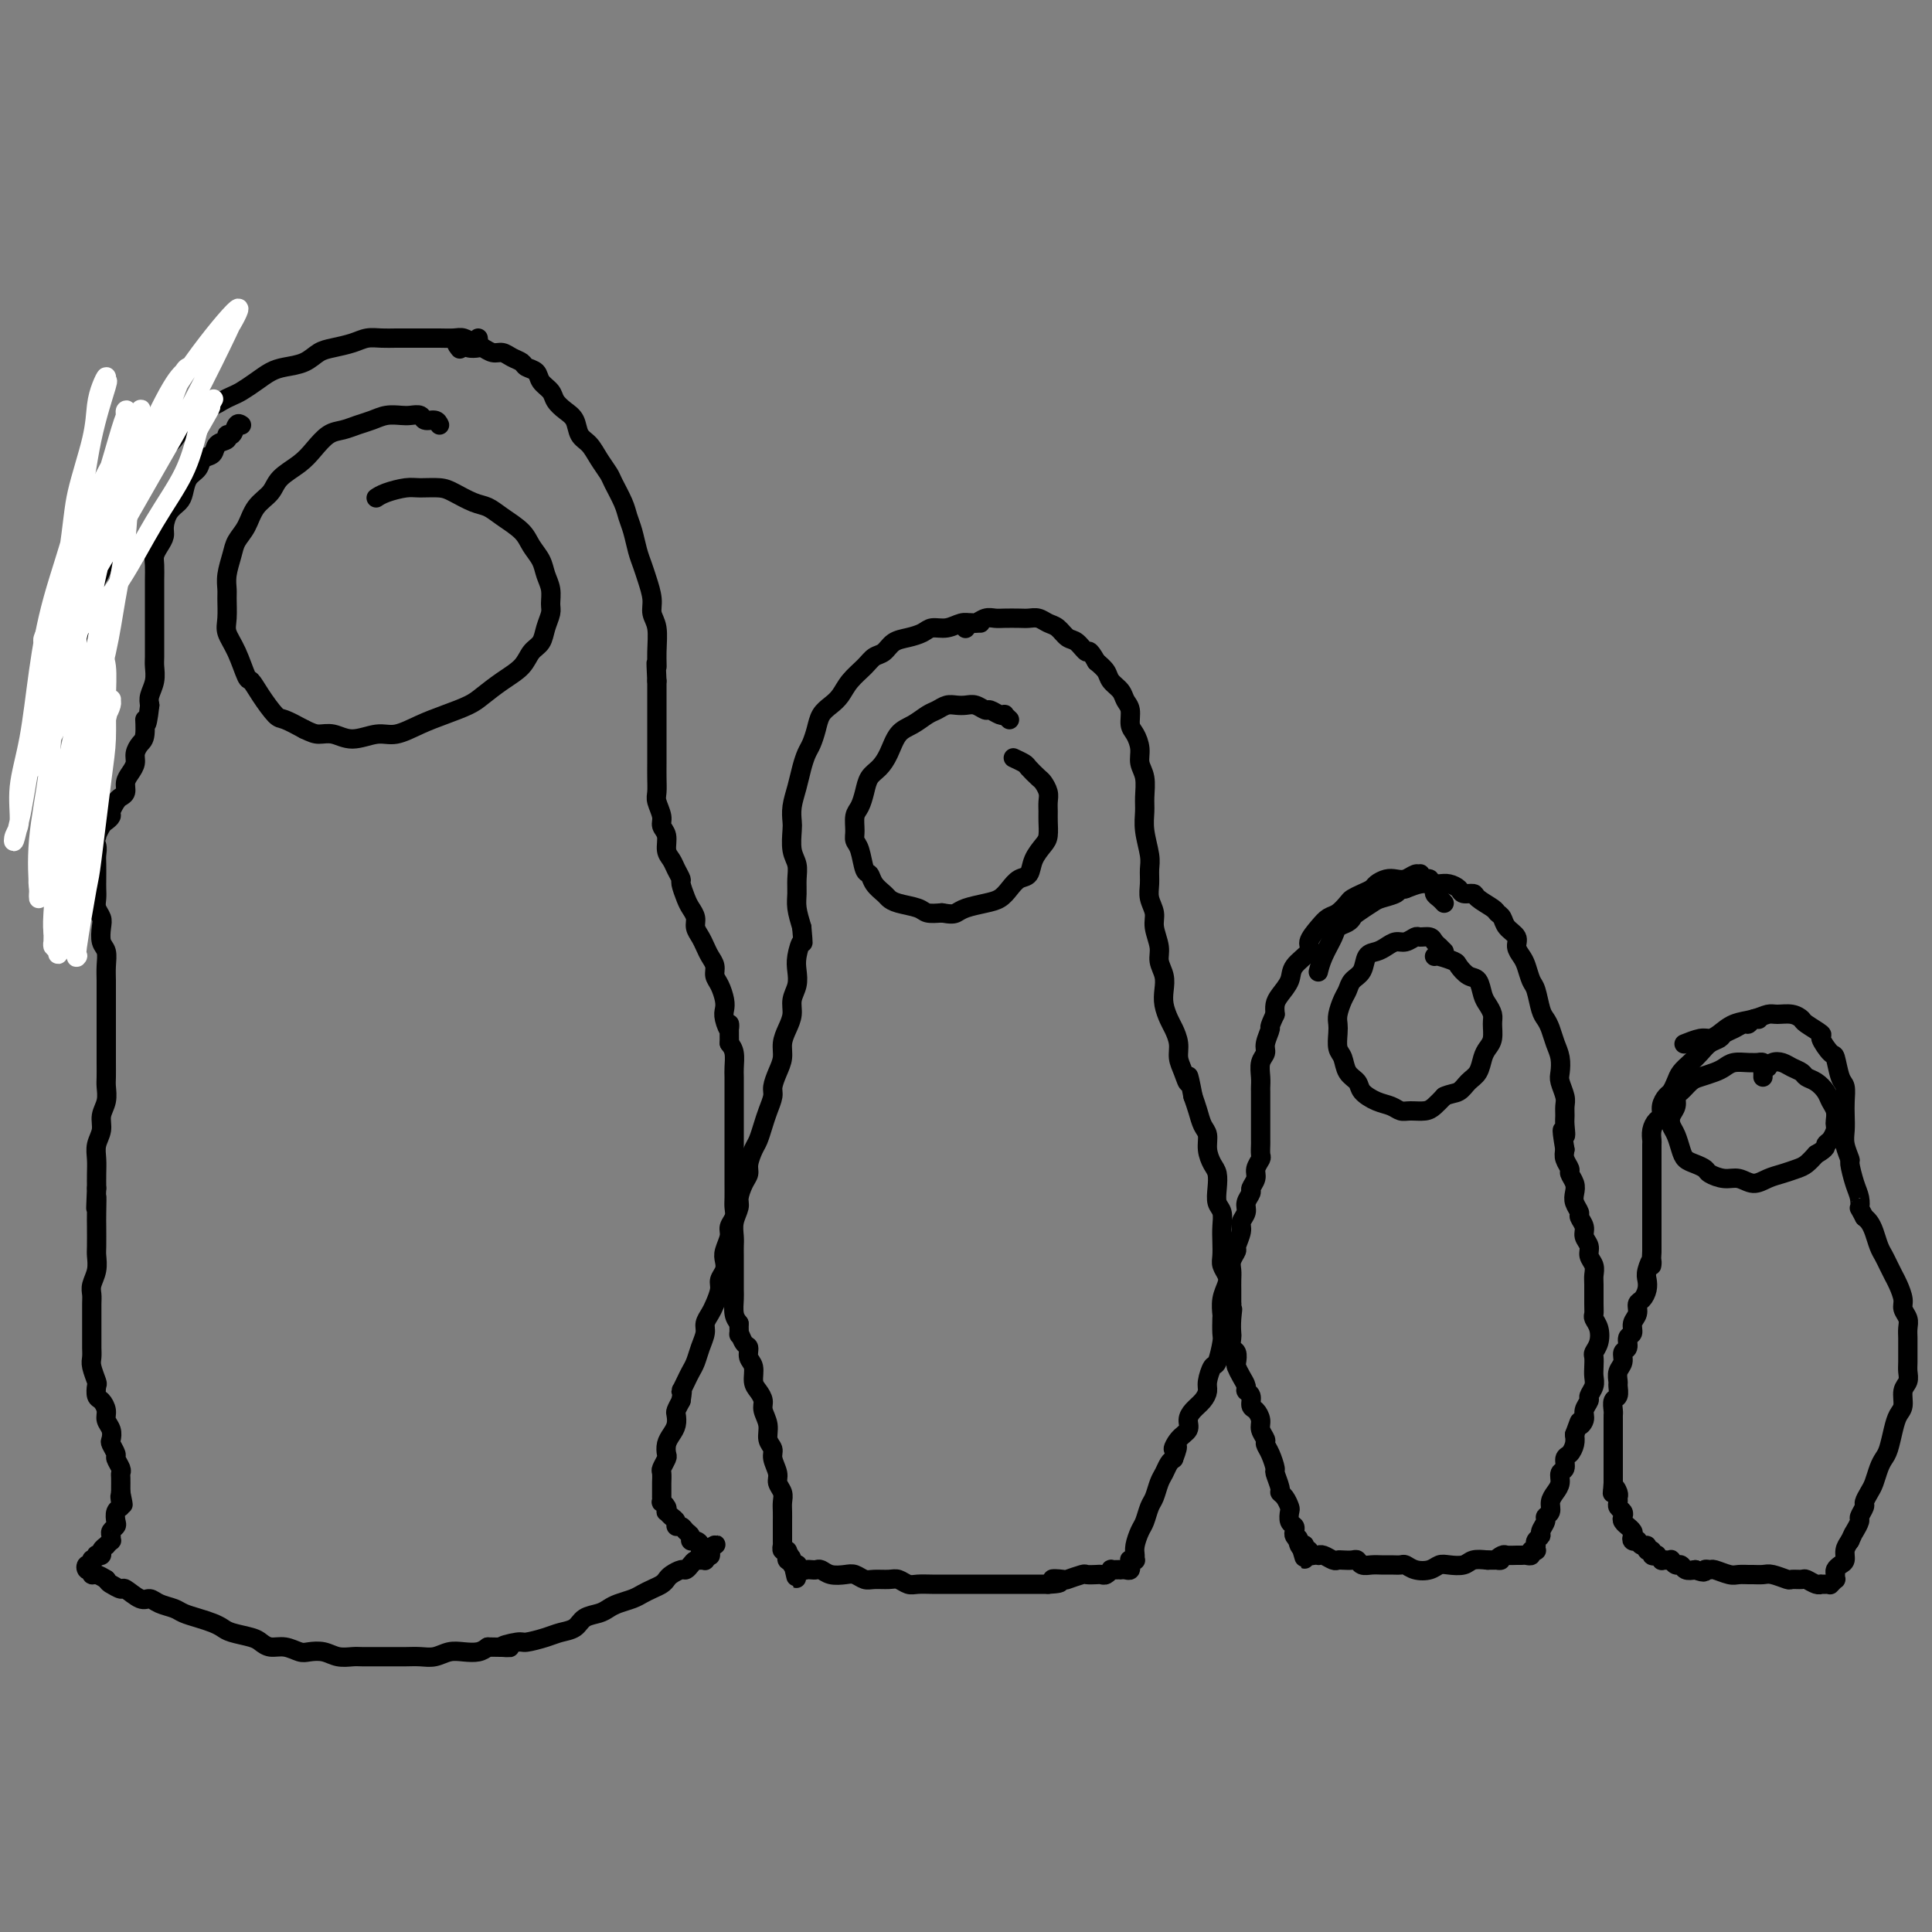 <svg viewBox='0 0 400 400' version='1.1' xmlns='http://www.w3.org/2000/svg' xmlns:xlink='http://www.w3.org/1999/xlink'><rect x="0" y="0" width="400" height="400" fill="#808080" stroke="none"/><g fill='none' stroke='#000000' stroke-width='4' stroke-linecap='round' stroke-linejoin='round'><path d='M99,70c0.064,0.392 0.127,0.785 0,1c-0.127,0.215 -0.446,0.254 -1,0c-0.554,-0.254 -1.345,-0.800 -2,-1c-0.655,-0.200 -1.176,-0.054 -2,0c-0.824,0.054 -1.953,0.015 -3,0c-1.047,-0.015 -2.013,-0.005 -3,0c-0.987,0.005 -1.996,0.004 -3,0c-1.004,-0.004 -2.005,-0.012 -3,0c-0.995,0.012 -1.985,0.044 -3,0c-1.015,-0.044 -2.056,-0.163 -3,0c-0.944,0.163 -1.793,0.607 -3,1c-1.207,0.393 -2.774,0.734 -4,1c-1.226,0.266 -2.113,0.455 -3,1c-0.887,0.545 -1.774,1.445 -3,2c-1.226,0.555 -2.789,0.765 -4,1c-1.211,0.235 -2.068,0.497 -3,1c-0.932,0.503 -1.940,1.249 -3,2c-1.060,0.751 -2.174,1.509 -3,2c-0.826,0.491 -1.366,0.715 -2,1c-0.634,0.285 -1.363,0.632 -2,1c-0.637,0.368 -1.183,0.756 -2,1c-0.817,0.244 -1.906,0.345 -3,1c-1.094,0.655 -2.194,1.863 -3,3c-0.806,1.137 -1.319,2.202 -2,3c-0.681,0.798 -1.529,1.330 -2,2c-0.471,0.670 -0.563,1.477 -1,2c-0.437,0.523 -1.218,0.761 -2,1'/><path d='M31,96c-1.742,2.285 -1.098,2.499 -1,3c0.098,0.501 -0.350,1.289 -1,2c-0.650,0.711 -1.502,1.344 -2,2c-0.498,0.656 -0.640,1.336 -1,2c-0.360,0.664 -0.937,1.314 -1,2c-0.063,0.686 0.386,1.409 0,2c-0.386,0.591 -1.609,1.049 -2,2c-0.391,0.951 0.049,2.395 0,3c-0.049,0.605 -0.588,0.371 -1,1c-0.412,0.629 -0.699,2.121 -1,3c-0.301,0.879 -0.617,1.145 -1,2c-0.383,0.855 -0.835,2.298 -1,3c-0.165,0.702 -0.044,0.662 0,1c0.044,0.338 0.012,1.052 0,2c-0.012,0.948 -0.003,2.129 0,3c0.003,0.871 0.001,1.430 0,2c-0.001,0.570 -0.000,1.150 0,2c0.000,0.850 0.000,1.970 0,3c-0.000,1.030 -0.000,1.971 0,3c0.000,1.029 0.000,2.146 0,3c-0.000,0.854 -0.000,1.446 0,2c0.000,0.554 0.000,1.070 0,2c-0.000,0.930 -0.000,2.274 0,3c0.000,0.726 0.000,0.833 0,2c-0.000,1.167 -0.000,3.393 0,4c0.000,0.607 0.000,-0.405 0,0c-0.000,0.405 -0.000,2.227 0,3c0.000,0.773 0.000,0.496 0,1c-0.000,0.504 -0.000,1.790 0,3c0.000,1.210 0.000,2.346 0,3c-0.000,0.654 -0.000,0.827 0,1'/><path d='M19,166c-0.004,7.026 -0.015,3.090 0,2c0.015,-1.090 0.057,0.665 0,2c-0.057,1.335 -0.211,2.248 0,3c0.211,0.752 0.789,1.342 1,2c0.211,0.658 0.057,1.384 0,2c-0.057,0.616 -0.016,1.124 0,2c0.016,0.876 0.008,2.122 0,3c-0.008,0.878 -0.016,1.389 0,2c0.016,0.611 0.056,1.322 0,2c-0.056,0.678 -0.207,1.321 0,2c0.207,0.679 0.774,1.392 1,2c0.226,0.608 0.113,1.110 0,2c-0.113,0.890 -0.226,2.167 0,3c0.226,0.833 0.793,1.223 1,2c0.207,0.777 0.056,1.940 0,3c-0.056,1.060 -0.015,2.017 0,3c0.015,0.983 0.004,1.992 0,3c-0.004,1.008 -0.001,2.016 0,3c0.001,0.984 0.000,1.944 0,3c-0.000,1.056 -0.000,2.207 0,3c0.000,0.793 0.001,1.226 0,2c-0.001,0.774 -0.004,1.887 0,3c0.004,1.113 0.016,2.226 0,3c-0.016,0.774 -0.061,1.207 0,2c0.061,0.793 0.226,1.944 0,3c-0.226,1.056 -0.845,2.015 -1,3c-0.155,0.985 0.155,1.996 0,3c-0.155,1.004 -0.773,2.001 -1,3c-0.227,0.999 -0.061,2.000 0,3c0.061,1.000 0.017,2.000 0,3c-0.017,1.000 -0.009,2.000 0,3'/><path d='M20,246c-0.309,7.420 -0.083,2.970 0,2c0.083,-0.970 0.023,1.538 0,3c-0.023,1.462 -0.010,1.876 0,3c0.010,1.124 0.017,2.959 0,4c-0.017,1.041 -0.057,1.289 0,2c0.057,0.711 0.211,1.885 0,3c-0.211,1.115 -0.789,2.171 -1,3c-0.211,0.829 -0.057,1.429 0,2c0.057,0.571 0.015,1.111 0,2c-0.015,0.889 -0.004,2.125 0,3c0.004,0.875 0.000,1.388 0,2c-0.000,0.612 0.004,1.324 0,2c-0.004,0.676 -0.015,1.318 0,2c0.015,0.682 0.056,1.405 0,2c-0.056,0.595 -0.208,1.062 0,2c0.208,0.938 0.778,2.348 1,3c0.222,0.652 0.097,0.545 0,1c-0.097,0.455 -0.166,1.473 0,2c0.166,0.527 0.567,0.565 1,1c0.433,0.435 0.900,1.267 1,2c0.100,0.733 -0.165,1.366 0,2c0.165,0.634 0.761,1.268 1,2c0.239,0.732 0.120,1.562 0,2c-0.120,0.438 -0.242,0.485 0,1c0.242,0.515 0.850,1.499 1,2c0.150,0.501 -0.156,0.519 0,1c0.156,0.481 0.774,1.424 1,2c0.226,0.576 0.061,0.783 0,1c-0.061,0.217 -0.016,0.443 0,1c0.016,0.557 0.005,1.445 0,2c-0.005,0.555 -0.002,0.778 0,1'/><path d='M25,309c0.932,4.511 0.264,1.790 0,1c-0.264,-0.790 -0.122,0.352 0,1c0.122,0.648 0.225,0.804 0,1c-0.225,0.196 -0.778,0.433 -1,1c-0.222,0.567 -0.112,1.462 0,2c0.112,0.538 0.227,0.717 0,1c-0.227,0.283 -0.797,0.668 -1,1c-0.203,0.332 -0.039,0.610 0,1c0.039,0.390 -0.046,0.892 0,1c0.046,0.108 0.224,-0.178 0,0c-0.224,0.178 -0.849,0.818 -1,1c-0.151,0.182 0.171,-0.096 0,0c-0.171,0.096 -0.834,0.565 -1,1c-0.166,0.435 0.166,0.835 0,1c-0.166,0.165 -0.829,0.096 -1,0c-0.171,-0.096 0.151,-0.218 0,0c-0.151,0.218 -0.776,0.775 -1,1c-0.224,0.225 -0.047,0.116 0,0c0.047,-0.116 -0.036,-0.241 0,0c0.036,0.241 0.192,0.848 0,1c-0.192,0.152 -0.732,-0.152 -1,0c-0.268,0.152 -0.266,0.758 0,1c0.266,0.242 0.795,0.120 1,0c0.205,-0.120 0.086,-0.238 0,0c-0.086,0.238 -0.139,0.833 0,1c0.139,0.167 0.468,-0.095 1,0c0.532,0.095 1.266,0.548 2,1'/><path d='M22,327c0.574,0.776 0.510,0.715 1,1c0.490,0.285 1.534,0.917 2,1c0.466,0.083 0.355,-0.381 1,0c0.645,0.381 2.045,1.608 3,2c0.955,0.392 1.466,-0.050 2,0c0.534,0.050 1.091,0.591 2,1c0.909,0.409 2.169,0.687 3,1c0.831,0.313 1.232,0.661 2,1c0.768,0.339 1.904,0.668 3,1c1.096,0.332 2.152,0.666 3,1c0.848,0.334 1.486,0.668 2,1c0.514,0.332 0.903,0.662 2,1c1.097,0.338 2.903,0.683 4,1c1.097,0.317 1.486,0.607 2,1c0.514,0.393 1.152,0.889 2,1c0.848,0.111 1.907,-0.163 3,0c1.093,0.163 2.222,0.762 3,1c0.778,0.238 1.205,0.116 2,0c0.795,-0.116 1.959,-0.227 3,0c1.041,0.227 1.958,0.793 3,1c1.042,0.207 2.207,0.056 3,0c0.793,-0.056 1.212,-0.015 2,0c0.788,0.015 1.943,0.005 3,0c1.057,-0.005 2.015,-0.005 3,0c0.985,0.005 1.996,0.015 3,0c1.004,-0.015 2.002,-0.056 3,0c0.998,0.056 1.997,0.208 3,0c1.003,-0.208 2.011,-0.777 3,-1c0.989,-0.223 1.959,-0.098 3,0c1.041,0.098 2.155,0.171 3,0c0.845,-0.171 1.423,-0.585 2,-1'/><path d='M101,341c7.477,0.064 3.669,0.224 3,0c-0.669,-0.224 1.803,-0.833 3,-1c1.197,-0.167 1.121,0.106 2,0c0.879,-0.106 2.715,-0.592 4,-1c1.285,-0.408 2.021,-0.739 3,-1c0.979,-0.261 2.201,-0.451 3,-1c0.799,-0.549 1.177,-1.456 2,-2c0.823,-0.544 2.093,-0.723 3,-1c0.907,-0.277 1.450,-0.652 2,-1c0.550,-0.348 1.107,-0.671 2,-1c0.893,-0.329 2.123,-0.666 3,-1c0.877,-0.334 1.400,-0.667 2,-1c0.600,-0.333 1.278,-0.668 2,-1c0.722,-0.332 1.489,-0.663 2,-1c0.511,-0.337 0.767,-0.682 1,-1c0.233,-0.318 0.444,-0.611 1,-1c0.556,-0.389 1.458,-0.875 2,-1c0.542,-0.125 0.724,0.110 1,0c0.276,-0.110 0.647,-0.564 1,-1c0.353,-0.436 0.687,-0.853 1,-1c0.313,-0.147 0.606,-0.025 1,0c0.394,0.025 0.890,-0.046 1,0c0.110,0.046 -0.167,0.208 0,0c0.167,-0.208 0.778,-0.787 1,-1c0.222,-0.213 0.057,-0.060 0,0c-0.057,0.060 -0.005,0.026 0,0c0.005,-0.026 -0.037,-0.046 0,0c0.037,0.046 0.153,0.156 0,0c-0.153,-0.156 -0.577,-0.578 -1,-1'/><path d='M146,321c4.226,-2.432 1.291,-0.511 0,0c-1.291,0.511 -0.937,-0.388 -1,-1c-0.063,-0.612 -0.541,-0.939 -1,-1c-0.459,-0.061 -0.897,0.142 -1,0c-0.103,-0.142 0.131,-0.630 0,-1c-0.131,-0.370 -0.626,-0.624 -1,-1c-0.374,-0.376 -0.626,-0.875 -1,-1c-0.374,-0.125 -0.871,0.125 -1,0c-0.129,-0.125 0.110,-0.625 0,-1c-0.110,-0.375 -0.569,-0.626 -1,-1c-0.431,-0.374 -0.833,-0.870 -1,-1c-0.167,-0.130 -0.097,0.105 0,0c0.097,-0.105 0.222,-0.550 0,-1c-0.222,-0.450 -0.792,-0.904 -1,-1c-0.208,-0.096 -0.056,0.168 0,0c0.056,-0.168 0.015,-0.766 0,-1c-0.015,-0.234 -0.004,-0.103 0,0c0.004,0.103 0.001,0.178 0,0c-0.001,-0.178 -0.001,-0.610 0,-1c0.001,-0.390 0.004,-0.738 0,-1c-0.004,-0.262 -0.015,-0.436 0,-1c0.015,-0.564 0.056,-1.516 0,-2c-0.056,-0.484 -0.208,-0.500 0,-1c0.208,-0.500 0.778,-1.485 1,-2c0.222,-0.515 0.098,-0.562 0,-1c-0.098,-0.438 -0.171,-1.268 0,-2c0.171,-0.732 0.584,-1.365 1,-2c0.416,-0.635 0.833,-1.273 1,-2c0.167,-0.727 0.083,-1.542 0,-2c-0.083,-0.458 -0.167,-0.559 0,-1c0.167,-0.441 0.583,-1.220 1,-2'/><path d='M141,290c0.571,-3.452 -0.002,-2.082 0,-2c0.002,0.082 0.579,-1.122 1,-2c0.421,-0.878 0.686,-1.428 1,-2c0.314,-0.572 0.676,-1.165 1,-2c0.324,-0.835 0.611,-1.913 1,-3c0.389,-1.087 0.879,-2.182 1,-3c0.121,-0.818 -0.126,-1.360 0,-2c0.126,-0.640 0.626,-1.379 1,-2c0.374,-0.621 0.622,-1.125 1,-2c0.378,-0.875 0.885,-2.120 1,-3c0.115,-0.880 -0.161,-1.394 0,-2c0.161,-0.606 0.760,-1.303 1,-2c0.240,-0.697 0.121,-1.394 0,-2c-0.121,-0.606 -0.243,-1.121 0,-2c0.243,-0.879 0.850,-2.121 1,-3c0.150,-0.879 -0.156,-1.394 0,-2c0.156,-0.606 0.774,-1.302 1,-2c0.226,-0.698 0.061,-1.398 0,-2c-0.061,-0.602 -0.016,-1.105 0,-2c0.016,-0.895 0.004,-2.183 0,-3c-0.004,-0.817 -0.001,-1.163 0,-2c0.001,-0.837 0.000,-2.166 0,-3c-0.000,-0.834 -0.000,-1.174 0,-2c0.000,-0.826 0.000,-2.136 0,-3c-0.000,-0.864 -0.000,-1.280 0,-2c0.000,-0.720 0.001,-1.744 0,-3c-0.001,-1.256 -0.003,-2.745 0,-4c0.003,-1.255 0.011,-2.274 0,-3c-0.011,-0.726 -0.041,-1.157 0,-2c0.041,-0.843 0.155,-2.098 0,-3c-0.155,-0.902 -0.577,-1.451 -1,-2'/><path d='M151,216c-0.095,-6.154 0.168,-3.540 0,-3c-0.168,0.540 -0.767,-0.996 -1,-2c-0.233,-1.004 -0.100,-1.476 0,-2c0.100,-0.524 0.167,-1.099 0,-2c-0.167,-0.901 -0.570,-2.128 -1,-3c-0.430,-0.872 -0.889,-1.388 -1,-2c-0.111,-0.612 0.124,-1.319 0,-2c-0.124,-0.681 -0.607,-1.337 -1,-2c-0.393,-0.663 -0.697,-1.333 -1,-2c-0.303,-0.667 -0.606,-1.332 -1,-2c-0.394,-0.668 -0.880,-1.338 -1,-2c-0.120,-0.662 0.126,-1.314 0,-2c-0.126,-0.686 -0.625,-1.405 -1,-2c-0.375,-0.595 -0.625,-1.066 -1,-2c-0.375,-0.934 -0.875,-2.332 -1,-3c-0.125,-0.668 0.125,-0.605 0,-1c-0.125,-0.395 -0.626,-1.247 -1,-2c-0.374,-0.753 -0.621,-1.408 -1,-2c-0.379,-0.592 -0.890,-1.121 -1,-2c-0.110,-0.879 0.181,-2.107 0,-3c-0.181,-0.893 -0.833,-1.449 -1,-2c-0.167,-0.551 0.151,-1.095 0,-2c-0.151,-0.905 -0.773,-2.170 -1,-3c-0.227,-0.830 -0.061,-1.226 0,-2c0.061,-0.774 0.016,-1.926 0,-3c-0.016,-1.074 -0.004,-2.072 0,-3c0.004,-0.928 0.001,-1.787 0,-3c-0.001,-1.213 -0.000,-2.779 0,-4c0.000,-1.221 0.000,-2.098 0,-3c-0.000,-0.902 -0.000,-1.829 0,-3c0.000,-1.171 0.000,-2.585 0,-4'/><path d='M136,141c-0.305,-5.983 -0.067,-3.439 0,-3c0.067,0.439 -0.038,-1.226 0,-3c0.038,-1.774 0.217,-3.658 0,-5c-0.217,-1.342 -0.832,-2.143 -1,-3c-0.168,-0.857 0.110,-1.769 0,-3c-0.110,-1.231 -0.607,-2.780 -1,-4c-0.393,-1.220 -0.682,-2.110 -1,-3c-0.318,-0.890 -0.667,-1.779 -1,-3c-0.333,-1.221 -0.652,-2.773 -1,-4c-0.348,-1.227 -0.726,-2.127 -1,-3c-0.274,-0.873 -0.443,-1.718 -1,-3c-0.557,-1.282 -1.501,-3.000 -2,-4c-0.499,-1.000 -0.553,-1.283 -1,-2c-0.447,-0.717 -1.288,-1.869 -2,-3c-0.712,-1.131 -1.294,-2.242 -2,-3c-0.706,-0.758 -1.536,-1.162 -2,-2c-0.464,-0.838 -0.562,-2.111 -1,-3c-0.438,-0.889 -1.215,-1.394 -2,-2c-0.785,-0.606 -1.576,-1.314 -2,-2c-0.424,-0.686 -0.480,-1.350 -1,-2c-0.520,-0.650 -1.504,-1.287 -2,-2c-0.496,-0.713 -0.503,-1.501 -1,-2c-0.497,-0.499 -1.484,-0.707 -2,-1c-0.516,-0.293 -0.562,-0.671 -1,-1c-0.438,-0.329 -1.268,-0.610 -2,-1c-0.732,-0.390 -1.366,-0.888 -2,-1c-0.634,-0.112 -1.269,0.163 -2,0c-0.731,-0.163 -1.557,-0.765 -2,-1c-0.443,-0.235 -0.504,-0.102 -1,0c-0.496,0.102 -1.427,0.172 -2,0c-0.573,-0.172 -0.786,-0.586 -1,-1'/><path d='M96,71c-2.244,-0.556 -1.356,0.556 -1,1c0.356,0.444 0.178,0.222 0,0'/><path d='M203,129c-0.442,0.002 -0.883,0.005 -1,0c-0.117,-0.005 0.092,-0.016 0,0c-0.092,0.016 -0.485,0.060 -1,0c-0.515,-0.060 -1.152,-0.223 -2,0c-0.848,0.223 -1.908,0.832 -3,1c-1.092,0.168 -2.218,-0.106 -3,0c-0.782,0.106 -1.221,0.591 -2,1c-0.779,0.409 -1.898,0.742 -3,1c-1.102,0.258 -2.186,0.442 -3,1c-0.814,0.558 -1.359,1.490 -2,2c-0.641,0.510 -1.379,0.598 -2,1c-0.621,0.402 -1.126,1.118 -2,2c-0.874,0.882 -2.118,1.930 -3,3c-0.882,1.070 -1.402,2.163 -2,3c-0.598,0.837 -1.273,1.417 -2,2c-0.727,0.583 -1.504,1.170 -2,2c-0.496,0.830 -0.710,1.905 -1,3c-0.290,1.095 -0.656,2.211 -1,3c-0.344,0.789 -0.667,1.251 -1,2c-0.333,0.749 -0.678,1.784 -1,3c-0.322,1.216 -0.623,2.612 -1,4c-0.377,1.388 -0.829,2.770 -1,4c-0.171,1.230 -0.060,2.310 0,3c0.060,0.690 0.069,0.989 0,2c-0.069,1.011 -0.215,2.734 0,4c0.215,1.266 0.793,2.074 1,3c0.207,0.926 0.045,1.970 0,3c-0.045,1.030 0.026,2.047 0,3c-0.026,0.953 -0.150,1.844 0,3c0.150,1.156 0.575,2.578 1,4'/><path d='M166,192c0.369,4.403 0.291,2.912 0,3c-0.291,0.088 -0.795,1.756 -1,3c-0.205,1.244 -0.110,2.065 0,3c0.110,0.935 0.236,1.982 0,3c-0.236,1.018 -0.833,2.005 -1,3c-0.167,0.995 0.096,1.998 0,3c-0.096,1.002 -0.552,2.001 -1,3c-0.448,0.999 -0.890,1.996 -1,3c-0.110,1.004 0.111,2.015 0,3c-0.111,0.985 -0.555,1.943 -1,3c-0.445,1.057 -0.893,2.212 -1,3c-0.107,0.788 0.126,1.207 0,2c-0.126,0.793 -0.612,1.959 -1,3c-0.388,1.041 -0.678,1.956 -1,3c-0.322,1.044 -0.678,2.218 -1,3c-0.322,0.782 -0.612,1.172 -1,2c-0.388,0.828 -0.873,2.094 -1,3c-0.127,0.906 0.106,1.453 0,2c-0.106,0.547 -0.550,1.095 -1,2c-0.450,0.905 -0.905,2.168 -1,3c-0.095,0.832 0.171,1.233 0,2c-0.171,0.767 -0.778,1.901 -1,3c-0.222,1.099 -0.060,2.162 0,3c0.060,0.838 0.016,1.450 0,2c-0.016,0.550 -0.004,1.038 0,2c0.004,0.962 0.000,2.397 0,3c-0.000,0.603 0.003,0.374 0,1c-0.003,0.626 -0.011,2.106 0,3c0.011,0.894 0.041,1.202 0,2c-0.041,0.798 -0.155,2.085 0,3c0.155,0.915 0.577,1.457 1,2'/><path d='M153,274c0.111,3.589 -0.110,2.063 0,2c0.110,-0.063 0.551,1.338 1,2c0.449,0.662 0.908,0.586 1,1c0.092,0.414 -0.181,1.318 0,2c0.181,0.682 0.818,1.140 1,2c0.182,0.860 -0.091,2.120 0,3c0.091,0.880 0.545,1.380 1,2c0.455,0.620 0.911,1.360 1,2c0.089,0.640 -0.187,1.182 0,2c0.187,0.818 0.839,1.914 1,3c0.161,1.086 -0.168,2.164 0,3c0.168,0.836 0.833,1.431 1,2c0.167,0.569 -0.166,1.111 0,2c0.166,0.889 0.829,2.125 1,3c0.171,0.875 -0.150,1.390 0,2c0.150,0.610 0.772,1.314 1,2c0.228,0.686 0.061,1.353 0,2c-0.061,0.647 -0.016,1.272 0,2c0.016,0.728 0.004,1.558 0,2c-0.004,0.442 -0.001,0.496 0,1c0.001,0.504 -0.001,1.460 0,2c0.001,0.540 0.004,0.666 0,1c-0.004,0.334 -0.015,0.878 0,1c0.015,0.122 0.057,-0.177 0,0c-0.057,0.177 -0.211,0.831 0,1c0.211,0.169 0.788,-0.147 1,0c0.212,0.147 0.060,0.758 0,1c-0.060,0.242 -0.026,0.116 0,0c0.026,-0.116 0.046,-0.224 0,0c-0.046,0.224 -0.156,0.778 0,1c0.156,0.222 0.578,0.111 1,0'/><path d='M164,323c1.718,7.519 0.512,1.818 0,0c-0.512,-1.818 -0.330,0.249 0,1c0.330,0.751 0.809,0.187 1,0c0.191,-0.187 0.092,0.002 0,0c-0.092,-0.002 -0.179,-0.197 0,0c0.179,0.197 0.625,0.784 1,1c0.375,0.216 0.680,0.062 1,0c0.320,-0.062 0.656,-0.030 1,0c0.344,0.030 0.697,0.060 1,0c0.303,-0.060 0.557,-0.208 1,0c0.443,0.208 1.076,0.774 2,1c0.924,0.226 2.138,0.113 3,0c0.862,-0.113 1.372,-0.228 2,0c0.628,0.228 1.376,0.797 2,1c0.624,0.203 1.125,0.040 2,0c0.875,-0.040 2.124,0.042 3,0c0.876,-0.042 1.379,-0.207 2,0c0.621,0.207 1.359,0.788 2,1c0.641,0.212 1.183,0.057 2,0c0.817,-0.057 1.909,-0.015 3,0c1.091,0.015 2.183,0.004 3,0c0.817,-0.004 1.360,-0.001 2,0c0.640,0.001 1.379,0.000 2,0c0.621,-0.000 1.126,-0.000 2,0c0.874,0.000 2.116,0.000 3,0c0.884,-0.000 1.409,-0.000 2,0c0.591,0.000 1.247,0.000 2,0c0.753,-0.000 1.604,-0.000 2,0c0.396,0.000 0.337,0.000 1,0c0.663,-0.000 2.046,-0.000 3,0c0.954,0.000 1.477,0.000 2,0'/><path d='M217,328c4.595,-0.222 1.583,-0.778 1,-1c-0.583,-0.222 1.262,-0.112 2,0c0.738,0.112 0.369,0.226 1,0c0.631,-0.226 2.263,-0.792 3,-1c0.737,-0.208 0.580,-0.060 1,0c0.420,0.060 1.418,0.030 2,0c0.582,-0.030 0.747,-0.061 1,0c0.253,0.061 0.594,0.212 1,0c0.406,-0.212 0.879,-0.789 1,-1c0.121,-0.211 -0.108,-0.057 0,0c0.108,0.057 0.555,0.016 1,0c0.445,-0.016 0.890,-0.008 1,0c0.110,0.008 -0.114,0.017 0,0c0.114,-0.017 0.567,-0.061 1,0c0.433,0.061 0.847,0.227 1,0c0.153,-0.227 0.045,-0.846 0,-1c-0.045,-0.154 -0.026,0.155 0,0c0.026,-0.155 0.060,-0.776 0,-1c-0.060,-0.224 -0.213,-0.051 0,0c0.213,0.051 0.792,-0.021 1,0c0.208,0.021 0.045,0.134 0,0c-0.045,-0.134 0.030,-0.515 0,-1c-0.030,-0.485 -0.163,-1.073 0,-2c0.163,-0.927 0.621,-2.191 1,-3c0.379,-0.809 0.679,-1.161 1,-2c0.321,-0.839 0.663,-2.165 1,-3c0.337,-0.835 0.668,-1.180 1,-2c0.332,-0.820 0.666,-2.117 1,-3c0.334,-0.883 0.667,-1.353 1,-2c0.333,-0.647 0.667,-1.471 1,-2c0.333,-0.529 0.667,-0.765 1,-1'/><path d='M243,302c1.519,-3.915 0.318,-2.204 0,-2c-0.318,0.204 0.247,-1.100 1,-2c0.753,-0.900 1.694,-1.396 2,-2c0.306,-0.604 -0.024,-1.315 0,-2c0.024,-0.685 0.402,-1.344 1,-2c0.598,-0.656 1.417,-1.311 2,-2c0.583,-0.689 0.931,-1.414 1,-2c0.069,-0.586 -0.139,-1.034 0,-2c0.139,-0.966 0.626,-2.452 1,-3c0.374,-0.548 0.636,-0.159 1,-1c0.364,-0.841 0.829,-2.914 1,-4c0.171,-1.086 0.049,-1.187 0,-2c-0.049,-0.813 -0.026,-2.339 0,-3c0.026,-0.661 0.056,-0.456 0,-1c-0.056,-0.544 -0.197,-1.835 0,-3c0.197,-1.165 0.732,-2.202 1,-3c0.268,-0.798 0.268,-1.357 0,-2c-0.268,-0.643 -0.803,-1.369 -1,-2c-0.197,-0.631 -0.057,-1.165 0,-2c0.057,-0.835 0.029,-1.970 0,-3c-0.029,-1.030 -0.060,-1.957 0,-3c0.060,-1.043 0.209,-2.204 0,-3c-0.209,-0.796 -0.778,-1.227 -1,-2c-0.222,-0.773 -0.097,-1.888 0,-3c0.097,-1.112 0.167,-2.223 0,-3c-0.167,-0.777 -0.569,-1.222 -1,-2c-0.431,-0.778 -0.889,-1.888 -1,-3c-0.111,-1.112 0.125,-2.226 0,-3c-0.125,-0.774 -0.611,-1.208 -1,-2c-0.389,-0.792 -0.683,-1.940 -1,-3c-0.317,-1.060 -0.659,-2.030 -1,-3'/><path d='M247,227c-1.266,-6.630 -0.931,-3.706 -1,-3c-0.069,0.706 -0.543,-0.807 -1,-2c-0.457,-1.193 -0.897,-2.066 -1,-3c-0.103,-0.934 0.130,-1.930 0,-3c-0.130,-1.070 -0.622,-2.215 -1,-3c-0.378,-0.785 -0.641,-1.211 -1,-2c-0.359,-0.789 -0.813,-1.943 -1,-3c-0.187,-1.057 -0.107,-2.019 0,-3c0.107,-0.981 0.240,-1.981 0,-3c-0.240,-1.019 -0.853,-2.058 -1,-3c-0.147,-0.942 0.171,-1.788 0,-3c-0.171,-1.212 -0.831,-2.789 -1,-4c-0.169,-1.211 0.152,-2.055 0,-3c-0.152,-0.945 -0.777,-1.992 -1,-3c-0.223,-1.008 -0.046,-1.978 0,-3c0.046,-1.022 -0.041,-2.096 0,-3c0.041,-0.904 0.208,-1.638 0,-3c-0.208,-1.362 -0.792,-3.351 -1,-5c-0.208,-1.649 -0.041,-2.958 0,-4c0.041,-1.042 -0.044,-1.816 0,-3c0.044,-1.184 0.218,-2.777 0,-4c-0.218,-1.223 -0.828,-2.075 -1,-3c-0.172,-0.925 0.094,-1.924 0,-3c-0.094,-1.076 -0.549,-2.227 -1,-3c-0.451,-0.773 -0.898,-1.166 -1,-2c-0.102,-0.834 0.142,-2.110 0,-3c-0.142,-0.890 -0.671,-1.393 -1,-2c-0.329,-0.607 -0.459,-1.317 -1,-2c-0.541,-0.683 -1.492,-1.338 -2,-2c-0.508,-0.662 -0.574,-1.332 -1,-2c-0.426,-0.668 -1.213,-1.334 -2,-2'/><path d='M227,137c-1.750,-3.125 -1.624,-1.936 -2,-2c-0.376,-0.064 -1.256,-1.380 -2,-2c-0.744,-0.620 -1.354,-0.544 -2,-1c-0.646,-0.456 -1.327,-1.443 -2,-2c-0.673,-0.557 -1.339,-0.685 -2,-1c-0.661,-0.315 -1.318,-0.816 -2,-1c-0.682,-0.184 -1.390,-0.050 -2,0c-0.610,0.050 -1.123,0.018 -2,0c-0.877,-0.018 -2.119,-0.020 -3,0c-0.881,0.020 -1.403,0.062 -2,0c-0.597,-0.062 -1.271,-0.226 -2,0c-0.729,0.226 -1.515,0.844 -2,1c-0.485,0.156 -0.669,-0.150 -1,0c-0.331,0.150 -0.809,0.757 -1,1c-0.191,0.243 -0.096,0.121 0,0'/><path d='M299,187c-0.301,-0.334 -0.601,-0.668 -1,-1c-0.399,-0.332 -0.895,-0.663 -1,-1c-0.105,-0.337 0.183,-0.679 0,-1c-0.183,-0.321 -0.837,-0.621 -1,-1c-0.163,-0.379 0.167,-0.837 0,-1c-0.167,-0.163 -0.829,-0.029 -1,0c-0.171,0.029 0.148,-0.046 0,0c-0.148,0.046 -0.764,0.212 -1,0c-0.236,-0.212 -0.094,-0.803 0,-1c0.094,-0.197 0.139,-0.001 0,0c-0.139,0.001 -0.461,-0.193 -1,0c-0.539,0.193 -1.295,0.773 -2,1c-0.705,0.227 -1.357,0.102 -2,0c-0.643,-0.102 -1.275,-0.182 -2,0c-0.725,0.182 -1.541,0.625 -2,1c-0.459,0.375 -0.560,0.682 -1,1c-0.440,0.318 -1.220,0.648 -2,1c-0.780,0.352 -1.559,0.726 -2,1c-0.441,0.274 -0.543,0.447 -1,1c-0.457,0.553 -1.268,1.484 -2,2c-0.732,0.516 -1.384,0.617 -2,1c-0.616,0.383 -1.197,1.050 -2,2c-0.803,0.950 -1.829,2.184 -2,3c-0.171,0.816 0.515,1.216 0,2c-0.515,0.784 -2.229,1.953 -3,3c-0.771,1.047 -0.598,1.971 -1,3c-0.402,1.029 -1.377,2.162 -2,3c-0.623,0.838 -0.892,1.382 -1,2c-0.108,0.618 -0.054,1.309 0,2'/><path d='M264,210c-1.554,3.309 -0.938,2.581 -1,3c-0.062,0.419 -0.801,1.986 -1,3c-0.199,1.014 0.143,1.475 0,2c-0.143,0.525 -0.770,1.113 -1,2c-0.230,0.887 -0.062,2.072 0,3c0.062,0.928 0.016,1.600 0,2c-0.016,0.400 -0.004,0.530 0,1c0.004,0.470 0.001,1.282 0,2c-0.001,0.718 -0.000,1.343 0,2c0.000,0.657 -0.000,1.346 0,2c0.000,0.654 0.001,1.274 0,2c-0.001,0.726 -0.004,1.560 0,2c0.004,0.440 0.016,0.488 0,1c-0.016,0.512 -0.061,1.489 0,2c0.061,0.511 0.228,0.556 0,1c-0.228,0.444 -0.850,1.288 -1,2c-0.150,0.712 0.171,1.293 0,2c-0.171,0.707 -0.835,1.541 -1,2c-0.165,0.459 0.167,0.544 0,1c-0.167,0.456 -0.833,1.282 -1,2c-0.167,0.718 0.167,1.329 0,2c-0.167,0.671 -0.833,1.401 -1,2c-0.167,0.599 0.165,1.067 0,2c-0.165,0.933 -0.829,2.333 -1,3c-0.171,0.667 0.150,0.602 0,1c-0.150,0.398 -0.772,1.258 -1,2c-0.228,0.742 -0.061,1.367 0,2c0.061,0.633 0.016,1.273 0,2c-0.016,0.727 -0.004,1.542 0,2c0.004,0.458 0.001,0.559 0,1c-0.001,0.441 -0.001,1.220 0,2'/><path d='M255,270c-1.393,9.721 -0.374,4.023 0,2c0.374,-2.023 0.104,-0.372 0,1c-0.104,1.372 -0.042,2.466 0,3c0.042,0.534 0.063,0.510 0,1c-0.063,0.490 -0.210,1.496 0,2c0.210,0.504 0.778,0.506 1,1c0.222,0.494 0.097,1.481 0,2c-0.097,0.519 -0.166,0.572 0,1c0.166,0.428 0.565,1.232 1,2c0.435,0.768 0.904,1.500 1,2c0.096,0.500 -0.180,0.767 0,1c0.180,0.233 0.818,0.432 1,1c0.182,0.568 -0.091,1.504 0,2c0.091,0.496 0.545,0.552 1,1c0.455,0.448 0.909,1.287 1,2c0.091,0.713 -0.182,1.298 0,2c0.182,0.702 0.818,1.520 1,2c0.182,0.480 -0.091,0.622 0,1c0.091,0.378 0.545,0.990 1,2c0.455,1.010 0.909,2.416 1,3c0.091,0.584 -0.182,0.346 0,1c0.182,0.654 0.820,2.202 1,3c0.180,0.798 -0.096,0.848 0,1c0.096,0.152 0.565,0.408 1,1c0.435,0.592 0.835,1.521 1,2c0.165,0.479 0.096,0.510 0,1c-0.096,0.490 -0.219,1.441 0,2c0.219,0.559 0.780,0.727 1,1c0.220,0.273 0.098,0.650 0,1c-0.098,0.350 -0.171,0.671 0,1c0.171,0.329 0.585,0.664 1,1'/><path d='M269,319c2.182,7.521 0.638,1.823 0,0c-0.638,-1.823 -0.368,0.230 0,1c0.368,0.770 0.835,0.258 1,0c0.165,-0.258 0.029,-0.261 0,0c-0.029,0.261 0.047,0.788 0,1c-0.047,0.212 -0.219,0.109 0,0c0.219,-0.109 0.829,-0.225 1,0c0.171,0.225 -0.096,0.791 0,1c0.096,0.209 0.554,0.060 1,0c0.446,-0.060 0.879,-0.030 1,0c0.121,0.030 -0.071,0.061 0,0c0.071,-0.061 0.404,-0.212 1,0c0.596,0.212 1.455,0.788 2,1c0.545,0.212 0.775,0.061 1,0c0.225,-0.061 0.444,-0.030 1,0c0.556,0.030 1.447,0.061 2,0c0.553,-0.061 0.767,-0.212 1,0c0.233,0.212 0.486,0.789 1,1c0.514,0.211 1.289,0.056 2,0c0.711,-0.056 1.358,-0.011 2,0c0.642,0.011 1.278,-0.010 2,0c0.722,0.010 1.531,0.052 2,0c0.469,-0.052 0.600,-0.196 1,0c0.400,0.196 1.070,0.733 2,1c0.930,0.267 2.121,0.264 3,0c0.879,-0.264 1.445,-0.789 2,-1c0.555,-0.211 1.097,-0.108 2,0c0.903,0.108 2.166,0.221 3,0c0.834,-0.221 1.238,-0.778 2,-1c0.762,-0.222 1.881,-0.111 3,0'/><path d='M308,323c4.114,-0.094 2.398,0.171 2,0c-0.398,-0.171 0.523,-0.778 1,-1c0.477,-0.222 0.510,-0.058 1,0c0.490,0.058 1.437,0.012 2,0c0.563,-0.012 0.743,0.011 1,0c0.257,-0.011 0.591,-0.056 1,0c0.409,0.056 0.894,0.212 1,0c0.106,-0.212 -0.168,-0.793 0,-1c0.168,-0.207 0.777,-0.041 1,0c0.223,0.041 0.059,-0.045 0,0c-0.059,0.045 -0.012,0.219 0,0c0.012,-0.219 -0.012,-0.831 0,-1c0.012,-0.169 0.060,0.106 0,0c-0.060,-0.106 -0.227,-0.592 0,-1c0.227,-0.408 0.849,-0.738 1,-1c0.151,-0.262 -0.171,-0.454 0,-1c0.171,-0.546 0.833,-1.445 1,-2c0.167,-0.555 -0.161,-0.767 0,-1c0.161,-0.233 0.813,-0.486 1,-1c0.187,-0.514 -0.089,-1.288 0,-2c0.089,-0.712 0.545,-1.360 1,-2c0.455,-0.640 0.909,-1.270 1,-2c0.091,-0.730 -0.182,-1.561 0,-2c0.182,-0.439 0.820,-0.488 1,-1c0.180,-0.512 -0.096,-1.488 0,-2c0.096,-0.512 0.564,-0.561 1,-1c0.436,-0.439 0.839,-1.268 1,-2c0.161,-0.732 0.081,-1.366 0,-2'/><path d='M326,297c1.553,-4.284 0.937,-2.495 1,-2c0.063,0.495 0.805,-0.304 1,-1c0.195,-0.696 -0.158,-1.289 0,-2c0.158,-0.711 0.827,-1.541 1,-2c0.173,-0.459 -0.150,-0.547 0,-1c0.150,-0.453 0.771,-1.273 1,-2c0.229,-0.727 0.065,-1.363 0,-2c-0.065,-0.637 -0.030,-1.276 0,-2c0.030,-0.724 0.057,-1.532 0,-2c-0.057,-0.468 -0.197,-0.598 0,-1c0.197,-0.402 0.732,-1.078 1,-2c0.268,-0.922 0.268,-2.089 0,-3c-0.268,-0.911 -0.804,-1.567 -1,-2c-0.196,-0.433 -0.051,-0.644 0,-1c0.051,-0.356 0.010,-0.858 0,-2c-0.010,-1.142 0.013,-2.925 0,-4c-0.013,-1.075 -0.060,-1.443 0,-2c0.060,-0.557 0.227,-1.304 0,-2c-0.227,-0.696 -0.850,-1.342 -1,-2c-0.150,-0.658 0.171,-1.327 0,-2c-0.171,-0.673 -0.834,-1.349 -1,-2c-0.166,-0.651 0.165,-1.277 0,-2c-0.165,-0.723 -0.828,-1.544 -1,-2c-0.172,-0.456 0.146,-0.546 0,-1c-0.146,-0.454 -0.756,-1.273 -1,-2c-0.244,-0.727 -0.122,-1.364 0,-2c0.122,-0.636 0.243,-1.273 0,-2c-0.243,-0.727 -0.849,-1.545 -1,-2c-0.151,-0.455 0.152,-0.545 0,-1c-0.152,-0.455 -0.758,-1.273 -1,-2c-0.242,-0.727 -0.121,-1.364 0,-2'/><path d='M324,238c-1.083,-6.307 -0.289,-3.576 0,-3c0.289,0.576 0.074,-1.004 0,-2c-0.074,-0.996 -0.006,-1.407 0,-2c0.006,-0.593 -0.050,-1.369 0,-2c0.050,-0.631 0.207,-1.116 0,-2c-0.207,-0.884 -0.776,-2.166 -1,-3c-0.224,-0.834 -0.101,-1.221 0,-2c0.101,-0.779 0.182,-1.950 0,-3c-0.182,-1.050 -0.626,-1.980 -1,-3c-0.374,-1.020 -0.678,-2.131 -1,-3c-0.322,-0.869 -0.664,-1.496 -1,-2c-0.336,-0.504 -0.667,-0.883 -1,-2c-0.333,-1.117 -0.668,-2.971 -1,-4c-0.332,-1.029 -0.662,-1.234 -1,-2c-0.338,-0.766 -0.686,-2.092 -1,-3c-0.314,-0.908 -0.595,-1.399 -1,-2c-0.405,-0.601 -0.935,-1.313 -1,-2c-0.065,-0.687 0.336,-1.349 0,-2c-0.336,-0.651 -1.407,-1.291 -2,-2c-0.593,-0.709 -0.707,-1.486 -1,-2c-0.293,-0.514 -0.765,-0.764 -1,-1c-0.235,-0.236 -0.233,-0.458 -1,-1c-0.767,-0.542 -2.302,-1.403 -3,-2c-0.698,-0.597 -0.557,-0.931 -1,-1c-0.443,-0.069 -1.470,0.125 -2,0c-0.530,-0.125 -0.564,-0.570 -1,-1c-0.436,-0.430 -1.274,-0.844 -2,-1c-0.726,-0.156 -1.339,-0.052 -2,0c-0.661,0.052 -1.370,0.052 -2,0c-0.630,-0.052 -1.180,-0.158 -2,0c-0.820,0.158 -1.910,0.579 -3,1'/><path d='M291,184c-1.684,0.329 -1.393,0.651 -2,1c-0.607,0.349 -2.112,0.723 -3,1c-0.888,0.277 -1.159,0.455 -2,1c-0.841,0.545 -2.252,1.457 -3,2c-0.748,0.543 -0.834,0.718 -1,1c-0.166,0.282 -0.412,0.671 -1,1c-0.588,0.329 -1.517,0.596 -2,1c-0.483,0.404 -0.521,0.943 -1,2c-0.479,1.057 -1.398,2.631 -2,4c-0.602,1.369 -0.886,2.534 -1,3c-0.114,0.466 -0.057,0.233 0,0'/><path d='M364,211c0.088,0.032 0.176,0.064 0,0c-0.176,-0.064 -0.614,-0.225 -1,0c-0.386,0.225 -0.718,0.834 -1,1c-0.282,0.166 -0.512,-0.111 -1,0c-0.488,0.111 -1.233,0.610 -2,1c-0.767,0.390 -1.556,0.671 -2,1c-0.444,0.329 -0.542,0.707 -1,1c-0.458,0.293 -1.274,0.501 -2,1c-0.726,0.499 -1.360,1.289 -2,2c-0.640,0.711 -1.284,1.341 -2,2c-0.716,0.659 -1.502,1.345 -2,2c-0.498,0.655 -0.707,1.279 -1,2c-0.293,0.721 -0.670,1.540 -1,2c-0.330,0.460 -0.614,0.560 -1,1c-0.386,0.440 -0.874,1.221 -1,2c-0.126,0.779 0.110,1.555 0,2c-0.110,0.445 -0.565,0.560 -1,1c-0.435,0.440 -0.849,1.206 -1,2c-0.151,0.794 -0.041,1.616 0,2c0.041,0.384 0.011,0.330 0,1c-0.011,0.670 -0.003,2.064 0,3c0.003,0.936 0.001,1.413 0,2c-0.001,0.587 -0.000,1.283 0,2c0.000,0.717 0.000,1.456 0,2c-0.000,0.544 -0.000,0.894 0,2c0.000,1.106 0.000,2.966 0,4c-0.000,1.034 -0.000,1.240 0,2c0.000,0.760 0.000,2.074 0,3c-0.000,0.926 -0.000,1.463 0,2'/><path d='M342,259c-0.250,4.999 0.127,2.495 0,2c-0.127,-0.495 -0.756,1.018 -1,2c-0.244,0.982 -0.103,1.432 0,2c0.103,0.568 0.167,1.254 0,2c-0.167,0.746 -0.565,1.552 -1,2c-0.435,0.448 -0.905,0.539 -1,1c-0.095,0.461 0.186,1.293 0,2c-0.186,0.707 -0.838,1.288 -1,2c-0.162,0.712 0.168,1.556 0,2c-0.168,0.444 -0.833,0.489 -1,1c-0.167,0.511 0.166,1.489 0,2c-0.166,0.511 -0.829,0.556 -1,1c-0.171,0.444 0.151,1.289 0,2c-0.151,0.711 -0.776,1.289 -1,2c-0.224,0.711 -0.046,1.556 0,2c0.046,0.444 -0.040,0.486 0,1c0.040,0.514 0.207,1.499 0,2c-0.207,0.501 -0.788,0.519 -1,1c-0.212,0.481 -0.057,1.424 0,2c0.057,0.576 0.015,0.784 0,1c-0.015,0.216 -0.004,0.439 0,1c0.004,0.561 0.001,1.460 0,2c-0.001,0.540 -0.000,0.722 0,1c0.000,0.278 0.000,0.651 0,1c-0.000,0.349 -0.000,0.675 0,1c0.000,0.325 0.000,0.650 0,1c-0.000,0.350 -0.000,0.726 0,1c0.000,0.274 0.000,0.444 0,1c-0.000,0.556 -0.000,1.496 0,2c0.000,0.504 0.000,0.573 0,1c-0.000,0.427 -0.000,1.214 0,2'/><path d='M334,307c-0.216,3.737 -0.255,1.579 0,1c0.255,-0.579 0.804,0.422 1,1c0.196,0.578 0.039,0.732 0,1c-0.039,0.268 0.041,0.649 0,1c-0.041,0.351 -0.203,0.672 0,1c0.203,0.328 0.771,0.661 1,1c0.229,0.339 0.118,0.682 0,1c-0.118,0.318 -0.241,0.610 0,1c0.241,0.390 0.848,0.879 1,1c0.152,0.121 -0.152,-0.125 0,0c0.152,0.125 0.758,0.621 1,1c0.242,0.379 0.120,0.642 0,1c-0.120,0.358 -0.238,0.813 0,1c0.238,0.187 0.833,0.107 1,0c0.167,-0.107 -0.095,-0.240 0,0c0.095,0.240 0.546,0.853 1,1c0.454,0.147 0.910,-0.170 1,0c0.090,0.170 -0.187,0.829 0,1c0.187,0.171 0.839,-0.147 1,0c0.161,0.147 -0.168,0.757 0,1c0.168,0.243 0.832,0.118 1,0c0.168,-0.118 -0.161,-0.227 0,0c0.161,0.227 0.813,0.792 1,1c0.187,0.208 -0.091,0.060 0,0c0.091,-0.060 0.549,-0.031 1,0c0.451,0.031 0.894,0.065 1,0c0.106,-0.065 -0.123,-0.227 0,0c0.123,0.227 0.600,0.844 1,1c0.400,0.156 0.723,-0.150 1,0c0.277,0.150 0.508,0.757 1,1c0.492,0.243 1.246,0.121 2,0'/><path d='M351,325c2.408,0.924 1.929,0.233 2,0c0.071,-0.233 0.691,-0.010 1,0c0.309,0.010 0.305,-0.194 1,0c0.695,0.194 2.087,0.784 3,1c0.913,0.216 1.345,0.057 2,0c0.655,-0.057 1.531,-0.011 2,0c0.469,0.011 0.530,-0.011 1,0c0.470,0.011 1.348,0.056 2,0c0.652,-0.056 1.077,-0.212 2,0c0.923,0.212 2.345,0.793 3,1c0.655,0.207 0.544,0.041 1,0c0.456,-0.041 1.481,0.041 2,0c0.519,-0.041 0.534,-0.207 1,0c0.466,0.207 1.382,0.788 2,1c0.618,0.212 0.936,0.057 1,0c0.064,-0.057 -0.126,-0.016 0,0c0.126,0.016 0.569,0.005 1,0c0.431,-0.005 0.851,-0.005 1,0c0.149,0.005 0.026,0.016 0,0c-0.026,-0.016 0.046,-0.060 0,0c-0.046,0.060 -0.209,0.223 0,0c0.209,-0.223 0.791,-0.834 1,-1c0.209,-0.166 0.046,0.111 0,0c-0.046,-0.111 0.025,-0.610 0,-1c-0.025,-0.390 -0.148,-0.671 0,-1c0.148,-0.329 0.565,-0.707 1,-1c0.435,-0.293 0.886,-0.502 1,-1c0.114,-0.498 -0.110,-1.285 0,-2c0.110,-0.715 0.555,-1.357 1,-2'/><path d='M383,319c0.780,-1.732 0.730,-1.562 1,-2c0.270,-0.438 0.860,-1.482 1,-2c0.140,-0.518 -0.170,-0.508 0,-1c0.170,-0.492 0.819,-1.486 1,-2c0.181,-0.514 -0.106,-0.547 0,-1c0.106,-0.453 0.606,-1.327 1,-2c0.394,-0.673 0.683,-1.145 1,-2c0.317,-0.855 0.662,-2.092 1,-3c0.338,-0.908 0.669,-1.488 1,-2c0.331,-0.512 0.662,-0.956 1,-2c0.338,-1.044 0.683,-2.688 1,-4c0.317,-1.312 0.607,-2.291 1,-3c0.393,-0.709 0.890,-1.147 1,-2c0.110,-0.853 -0.167,-2.119 0,-3c0.167,-0.881 0.777,-1.377 1,-2c0.223,-0.623 0.060,-1.374 0,-2c-0.060,-0.626 -0.015,-1.126 0,-2c0.015,-0.874 -0.000,-2.121 0,-3c0.000,-0.879 0.015,-1.389 0,-2c-0.015,-0.611 -0.060,-1.322 0,-2c0.060,-0.678 0.223,-1.322 0,-2c-0.223,-0.678 -0.833,-1.389 -1,-2c-0.167,-0.611 0.110,-1.123 0,-2c-0.110,-0.877 -0.607,-2.121 -1,-3c-0.393,-0.879 -0.683,-1.394 -1,-2c-0.317,-0.606 -0.662,-1.304 -1,-2c-0.338,-0.696 -0.668,-1.391 -1,-2c-0.332,-0.609 -0.666,-1.132 -1,-2c-0.334,-0.868 -0.667,-2.080 -1,-3c-0.333,-0.920 -0.667,-1.549 -1,-2c-0.333,-0.451 -0.667,-0.726 -1,-1'/><path d='M386,252c-1.321,-2.529 -1.123,-1.852 -1,-2c0.123,-0.148 0.173,-1.120 0,-2c-0.173,-0.880 -0.568,-1.666 -1,-3c-0.432,-1.334 -0.900,-3.214 -1,-4c-0.100,-0.786 0.169,-0.478 0,-1c-0.169,-0.522 -0.777,-1.873 -1,-3c-0.223,-1.127 -0.063,-2.029 0,-3c0.063,-0.971 0.028,-2.012 0,-3c-0.028,-0.988 -0.047,-1.922 0,-3c0.047,-1.078 0.162,-2.300 0,-3c-0.162,-0.700 -0.601,-0.879 -1,-2c-0.399,-1.121 -0.759,-3.183 -1,-4c-0.241,-0.817 -0.365,-0.390 -1,-1c-0.635,-0.610 -1.783,-2.258 -2,-3c-0.217,-0.742 0.496,-0.577 0,-1c-0.496,-0.423 -2.201,-1.435 -3,-2c-0.799,-0.565 -0.691,-0.684 -1,-1c-0.309,-0.316 -1.034,-0.829 -2,-1c-0.966,-0.171 -2.174,-0.001 -3,0c-0.826,0.001 -1.271,-0.167 -2,0c-0.729,0.167 -1.741,0.671 -3,1c-1.259,0.329 -2.765,0.484 -4,1c-1.235,0.516 -2.198,1.392 -3,2c-0.802,0.608 -1.442,0.946 -2,1c-0.558,0.054 -1.035,-0.178 -2,0c-0.965,0.178 -2.419,0.765 -3,1c-0.581,0.235 -0.291,0.117 0,0'/><path d='M50,88c-0.344,-0.234 -0.688,-0.467 -1,0c-0.312,0.467 -0.593,1.635 -1,2c-0.407,0.365 -0.939,-0.072 -1,0c-0.061,0.072 0.350,0.652 0,1c-0.350,0.348 -1.459,0.462 -2,1c-0.541,0.538 -0.512,1.499 -1,2c-0.488,0.501 -1.492,0.543 -2,1c-0.508,0.457 -0.521,1.329 -1,2c-0.479,0.671 -1.425,1.142 -2,2c-0.575,0.858 -0.780,2.103 -1,3c-0.220,0.897 -0.454,1.448 -1,2c-0.546,0.552 -1.404,1.107 -2,2c-0.596,0.893 -0.930,2.125 -1,3c-0.070,0.875 0.125,1.393 0,2c-0.125,0.607 -0.569,1.303 -1,2c-0.431,0.697 -0.847,1.394 -1,2c-0.153,0.606 -0.041,1.121 0,2c0.041,0.879 0.011,2.121 0,3c-0.011,0.879 -0.003,1.394 0,2c0.003,0.606 0.001,1.302 0,2c-0.001,0.698 -0.000,1.398 0,2c0.000,0.602 -0.000,1.105 0,2c0.000,0.895 0.001,2.182 0,3c-0.001,0.818 -0.004,1.167 0,2c0.004,0.833 0.015,2.149 0,3c-0.015,0.851 -0.056,1.239 0,2c0.056,0.761 0.207,1.897 0,3c-0.207,1.103 -0.774,2.172 -1,3c-0.226,0.828 -0.113,1.414 0,2'/><path d='M31,146c-0.702,6.247 -0.958,3.364 -1,3c-0.042,-0.364 0.130,1.789 0,3c-0.130,1.211 -0.561,1.479 -1,2c-0.439,0.521 -0.887,1.295 -1,2c-0.113,0.705 0.110,1.341 0,2c-0.110,0.659 -0.554,1.341 -1,2c-0.446,0.659 -0.894,1.294 -1,2c-0.106,0.706 0.130,1.485 0,2c-0.130,0.515 -0.626,0.768 -1,1c-0.374,0.232 -0.625,0.442 -1,1c-0.375,0.558 -0.875,1.464 -1,2c-0.125,0.536 0.125,0.704 0,1c-0.125,0.296 -0.626,0.722 -1,1c-0.374,0.278 -0.621,0.408 -1,1c-0.379,0.592 -0.890,1.646 -1,2c-0.110,0.354 0.182,0.008 0,0c-0.182,-0.008 -0.837,0.324 -1,1c-0.163,0.676 0.166,1.698 0,2c-0.166,0.302 -0.828,-0.115 -1,0c-0.172,0.115 0.146,0.762 0,1c-0.146,0.238 -0.756,0.068 -1,0c-0.244,-0.068 -0.122,-0.034 0,0'/></g>
<g fill='none' stroke='#FFFFFF' stroke-width='4' stroke-linecap='round' stroke-linejoin='round'><path d='M22,124c0.097,0.175 0.194,0.349 0,1c-0.194,0.651 -0.679,1.777 -1,3c-0.321,1.223 -0.478,2.541 -1,5c-0.522,2.459 -1.409,6.059 -2,9c-0.591,2.941 -0.887,5.224 -1,7c-0.113,1.776 -0.043,3.045 0,4c0.043,0.955 0.060,1.596 0,2c-0.060,0.404 -0.196,0.571 0,0c0.196,-0.571 0.725,-1.881 1,-3c0.275,-1.119 0.296,-2.046 1,-5c0.704,-2.954 2.091,-7.934 3,-12c0.909,-4.066 1.340,-7.218 2,-11c0.660,-3.782 1.550,-8.193 2,-12c0.450,-3.807 0.461,-7.011 1,-10c0.539,-2.989 1.605,-5.762 2,-8c0.395,-2.238 0.119,-3.942 0,-5c-0.119,-1.058 -0.082,-1.470 0,-2c0.082,-0.530 0.210,-1.178 0,-1c-0.210,0.178 -0.756,1.181 -1,2c-0.244,0.819 -0.186,1.455 -1,4c-0.814,2.545 -2.500,7.001 -4,11c-1.500,3.999 -2.812,7.541 -4,11c-1.188,3.459 -2.251,6.835 -3,10c-0.749,3.165 -1.186,6.120 -2,9c-0.814,2.880 -2.007,5.687 -3,9c-0.993,3.313 -1.785,7.132 -2,9c-0.215,1.868 0.147,1.783 0,2c-0.147,0.217 -0.805,0.735 -1,1c-0.195,0.265 0.071,0.277 0,-1c-0.071,-1.277 -0.481,-3.844 0,-8c0.481,-4.156 1.852,-9.902 3,-15c1.148,-5.098 2.074,-9.549 3,-14'/><path d='M14,116c1.212,-8.481 1.243,-10.684 2,-14c0.757,-3.316 2.241,-7.745 3,-11c0.759,-3.255 0.794,-5.335 1,-7c0.206,-1.665 0.582,-2.914 1,-4c0.418,-1.086 0.879,-2.007 1,-2c0.121,0.007 -0.099,0.943 0,1c0.099,0.057 0.518,-0.764 0,1c-0.518,1.764 -1.972,6.113 -3,11c-1.028,4.887 -1.628,10.310 -3,16c-1.372,5.690 -3.515,11.646 -5,17c-1.485,5.354 -2.310,10.106 -3,15c-0.690,4.894 -1.243,9.932 -2,14c-0.757,4.068 -1.716,7.167 -2,10c-0.284,2.833 0.107,5.399 0,7c-0.107,1.601 -0.713,2.236 -1,3c-0.287,0.764 -0.254,1.658 0,1c0.254,-0.658 0.729,-2.868 1,-4c0.271,-1.132 0.338,-1.186 1,-5c0.662,-3.814 1.918,-11.388 3,-17c1.082,-5.612 1.989,-9.262 3,-13c1.011,-3.738 2.127,-7.564 3,-11c0.873,-3.436 1.503,-6.483 2,-9c0.497,-2.517 0.862,-4.502 1,-6c0.138,-1.498 0.050,-2.507 0,-3c-0.050,-0.493 -0.062,-0.471 0,0c0.062,0.471 0.200,1.389 0,2c-0.200,0.611 -0.736,0.915 -1,3c-0.264,2.085 -0.256,5.951 -1,12c-0.744,6.049 -2.239,14.283 -3,18c-0.761,3.717 -0.789,2.919 -1,6c-0.211,3.081 -0.606,10.040 -1,17'/><path d='M10,164c-1.249,10.648 -0.871,8.269 -1,9c-0.129,0.731 -0.766,4.574 -1,7c-0.234,2.426 -0.065,3.437 0,4c0.065,0.563 0.024,0.679 0,1c-0.024,0.321 -0.033,0.849 0,1c0.033,0.151 0.107,-0.074 0,-2c-0.107,-1.926 -0.394,-5.552 0,-10c0.394,-4.448 1.469,-9.719 2,-14c0.531,-4.281 0.520,-7.571 1,-11c0.480,-3.429 1.453,-6.996 2,-10c0.547,-3.004 0.668,-5.444 1,-7c0.332,-1.556 0.873,-2.228 1,-3c0.127,-0.772 -0.161,-1.645 0,-2c0.161,-0.355 0.772,-0.190 1,0c0.228,0.190 0.072,0.407 0,2c-0.072,1.593 -0.062,4.562 0,8c0.062,3.438 0.175,7.346 0,11c-0.175,3.654 -0.638,7.055 -1,11c-0.362,3.945 -0.623,8.433 -1,12c-0.377,3.567 -0.872,6.214 -1,9c-0.128,2.786 0.109,5.711 0,8c-0.109,2.289 -0.565,3.942 -1,5c-0.435,1.058 -0.850,1.522 -1,2c-0.150,0.478 -0.037,0.969 0,1c0.037,0.031 -0.002,-0.399 0,-1c0.002,-0.601 0.046,-1.373 0,-2c-0.046,-0.627 -0.181,-1.110 0,-4c0.181,-2.890 0.677,-8.187 1,-13c0.323,-4.813 0.471,-9.142 1,-13c0.529,-3.858 1.437,-7.245 2,-10c0.563,-2.755 0.782,-4.877 1,-7'/><path d='M16,146c1.015,-8.709 1.053,-5.483 1,-5c-0.053,0.483 -0.196,-1.779 0,-3c0.196,-1.221 0.730,-1.401 1,-1c0.270,0.401 0.276,1.383 0,2c-0.276,0.617 -0.833,0.867 -1,3c-0.167,2.133 0.056,6.147 0,10c-0.056,3.853 -0.392,7.543 -1,11c-0.608,3.457 -1.488,6.679 -2,11c-0.512,4.321 -0.656,9.741 -1,13c-0.344,3.259 -0.888,4.358 -1,5c-0.112,0.642 0.206,0.825 0,1c-0.206,0.175 -0.937,0.340 -1,0c-0.063,-0.340 0.542,-1.184 1,-2c0.458,-0.816 0.768,-1.603 1,-4c0.232,-2.397 0.387,-6.404 1,-10c0.613,-3.596 1.685,-6.782 2,-10c0.315,-3.218 -0.126,-6.470 0,-9c0.126,-2.530 0.819,-4.339 1,-6c0.181,-1.661 -0.151,-3.175 0,-4c0.151,-0.825 0.784,-0.960 1,-1c0.216,-0.040 0.017,0.014 0,0c-0.017,-0.014 0.150,-0.098 0,1c-0.150,1.098 -0.617,3.377 -1,6c-0.383,2.623 -0.681,5.589 -1,9c-0.319,3.411 -0.660,7.267 -1,11c-0.340,3.733 -0.680,7.345 -1,10c-0.320,2.655 -0.622,4.355 -1,6c-0.378,1.645 -0.833,3.235 -1,4c-0.167,0.765 -0.045,0.706 0,1c0.045,0.294 0.013,0.941 0,1c-0.013,0.059 -0.006,-0.471 0,-1'/><path d='M12,195c-0.401,7.363 1.097,-2.729 2,-9c0.903,-6.271 1.213,-8.720 2,-12c0.787,-3.280 2.053,-7.390 3,-12c0.947,-4.610 1.575,-9.721 2,-12c0.425,-2.279 0.648,-1.727 1,-2c0.352,-0.273 0.835,-1.370 1,-2c0.165,-0.630 0.013,-0.794 0,-1c-0.013,-0.206 0.112,-0.455 0,0c-0.112,0.455 -0.460,1.615 -1,4c-0.540,2.385 -1.273,5.994 -2,11c-0.727,5.006 -1.449,11.408 -2,16c-0.551,4.592 -0.932,7.373 -1,9c-0.068,1.627 0.176,2.100 0,4c-0.176,1.900 -0.772,5.226 -1,7c-0.228,1.774 -0.087,1.995 0,2c0.087,0.005 0.121,-0.206 0,0c-0.121,0.206 -0.396,0.827 0,-2c0.396,-2.827 1.465,-9.103 2,-12c0.535,-2.897 0.537,-2.414 1,-6c0.463,-3.586 1.388,-11.242 2,-16c0.612,-4.758 0.911,-6.619 1,-9c0.089,-2.381 -0.030,-5.281 0,-8c0.030,-2.719 0.210,-5.257 0,-7c-0.210,-1.743 -0.811,-2.691 -1,-3c-0.189,-0.309 0.034,0.022 0,0c-0.034,-0.022 -0.324,-0.395 -1,0c-0.676,0.395 -1.739,1.559 -3,4c-1.261,2.441 -2.719,6.159 -4,9c-1.281,2.841 -2.383,4.803 -3,6c-0.617,1.197 -0.748,1.628 -1,2c-0.252,0.372 -0.626,0.686 -1,1'/><path d='M8,157c-2.148,3.644 -1.020,1.752 0,-1c1.020,-2.752 1.930,-6.366 3,-11c1.070,-4.634 2.301,-10.288 4,-18c1.699,-7.712 3.866,-17.481 5,-22c1.134,-4.519 1.235,-3.786 2,-6c0.765,-2.214 2.193,-7.374 3,-10c0.807,-2.626 0.991,-2.718 1,-3c0.009,-0.282 -0.157,-0.756 0,-1c0.157,-0.244 0.638,-0.260 0,2c-0.638,2.260 -2.395,6.794 -5,15c-2.605,8.206 -6.059,20.084 -8,28c-1.941,7.916 -2.371,11.870 -3,14c-0.629,2.130 -1.458,2.438 -2,4c-0.542,1.562 -0.798,4.380 -1,6c-0.202,1.620 -0.350,2.041 0,1c0.350,-1.041 1.196,-3.545 2,-5c0.804,-1.455 1.564,-1.861 4,-9c2.436,-7.139 6.547,-21.012 9,-29c2.453,-7.988 3.249,-10.092 4,-13c0.751,-2.908 1.459,-6.620 2,-9c0.541,-2.380 0.917,-3.428 1,-4c0.083,-0.572 -0.127,-0.668 0,-1c0.127,-0.332 0.590,-0.901 -1,2c-1.590,2.901 -5.235,9.273 -8,15c-2.765,5.727 -4.652,10.810 -6,15c-1.348,4.190 -2.159,7.488 -3,10c-0.841,2.512 -1.711,4.237 -2,5c-0.289,0.763 0.005,0.565 0,1c-0.005,0.435 -0.309,1.502 1,-1c1.309,-2.502 4.231,-8.572 7,-14c2.769,-5.428 5.384,-10.214 8,-15'/><path d='M25,103c3.846,-6.734 5.460,-9.071 7,-12c1.540,-2.929 3.007,-6.452 4,-9c0.993,-2.548 1.511,-4.123 2,-5c0.489,-0.877 0.949,-1.058 1,-1c0.051,0.058 -0.307,0.355 -1,1c-0.693,0.645 -1.719,1.637 -4,6c-2.281,4.363 -5.815,12.096 -9,18c-3.185,5.904 -6.019,9.981 -8,14c-1.981,4.019 -3.109,7.982 -4,11c-0.891,3.018 -1.547,5.090 -2,6c-0.453,0.910 -0.705,0.657 -1,1c-0.295,0.343 -0.635,1.280 1,-1c1.635,-2.280 5.244,-7.779 9,-14c3.756,-6.221 7.658,-13.164 11,-19c3.342,-5.836 6.123,-10.564 9,-16c2.877,-5.436 5.850,-11.581 7,-14c1.150,-2.419 0.479,-1.113 1,-2c0.521,-0.887 2.235,-3.967 1,-3c-1.235,0.967 -5.420,5.980 -9,11c-3.580,5.020 -6.557,10.045 -9,15c-2.443,4.955 -4.353,9.839 -6,14c-1.647,4.161 -3.031,7.600 -4,11c-0.969,3.400 -1.525,6.761 -2,9c-0.475,2.239 -0.870,3.355 -1,4c-0.130,0.645 0.006,0.819 0,1c-0.006,0.181 -0.154,0.369 1,-1c1.154,-1.369 3.608,-4.295 6,-8c2.392,-3.705 4.721,-8.190 7,-12c2.279,-3.810 4.508,-6.946 6,-10c1.492,-3.054 2.246,-6.027 3,-9'/><path d='M41,89c3.952,-6.821 2.333,-4.375 2,-4c-0.333,0.375 0.619,-1.321 1,-2c0.381,-0.679 0.190,-0.339 0,0'/></g>
<g fill='none' stroke='#000000' stroke-width='4' stroke-linecap='round' stroke-linejoin='round'><path d='M365,223c0.009,-0.340 0.018,-0.680 0,-1c-0.018,-0.320 -0.062,-0.622 0,-1c0.062,-0.378 0.231,-0.834 0,-1c-0.231,-0.166 -0.863,-0.041 -1,0c-0.137,0.041 0.221,-0.000 0,0c-0.221,0.000 -1.022,0.042 -2,0c-0.978,-0.042 -2.135,-0.167 -3,0c-0.865,0.167 -1.440,0.626 -2,1c-0.560,0.374 -1.107,0.663 -2,1c-0.893,0.337 -2.133,0.723 -3,1c-0.867,0.277 -1.360,0.444 -2,1c-0.640,0.556 -1.426,1.500 -2,2c-0.574,0.500 -0.935,0.556 -1,1c-0.065,0.444 0.168,1.277 0,2c-0.168,0.723 -0.736,1.335 -1,2c-0.264,0.665 -0.223,1.382 0,2c0.223,0.618 0.627,1.135 1,2c0.373,0.865 0.714,2.077 1,3c0.286,0.923 0.516,1.558 1,2c0.484,0.442 1.221,0.692 2,1c0.779,0.308 1.601,0.676 2,1c0.399,0.324 0.375,0.606 1,1c0.625,0.394 1.899,0.901 3,1c1.101,0.099 2.028,-0.211 3,0c0.972,0.211 1.990,0.944 3,1c1.010,0.056 2.014,-0.565 3,-1c0.986,-0.435 1.955,-0.684 3,-1c1.045,-0.316 2.166,-0.701 3,-1c0.834,-0.299 1.381,-0.514 2,-1c0.619,-0.486 1.309,-1.243 2,-2'/><path d='M376,239c2.420,-1.349 1.969,-1.723 2,-2c0.031,-0.277 0.545,-0.458 1,-1c0.455,-0.542 0.851,-1.443 1,-2c0.149,-0.557 0.052,-0.768 0,-1c-0.052,-0.232 -0.058,-0.486 0,-1c0.058,-0.514 0.180,-1.290 0,-2c-0.180,-0.710 -0.663,-1.356 -1,-2c-0.337,-0.644 -0.527,-1.286 -1,-2c-0.473,-0.714 -1.229,-1.501 -2,-2c-0.771,-0.499 -1.558,-0.709 -2,-1c-0.442,-0.291 -0.539,-0.663 -1,-1c-0.461,-0.337 -1.287,-0.640 -2,-1c-0.713,-0.360 -1.315,-0.777 -2,-1c-0.685,-0.223 -1.454,-0.252 -2,0c-0.546,0.252 -0.870,0.786 -1,1c-0.130,0.214 -0.065,0.107 0,0'/><path d='M299,197c-0.449,-0.445 -0.898,-0.889 -1,-1c-0.102,-0.111 0.142,0.113 0,0c-0.142,-0.113 -0.671,-0.562 -1,-1c-0.329,-0.438 -0.458,-0.864 -1,-1c-0.542,-0.136 -1.496,0.019 -2,0c-0.504,-0.019 -0.557,-0.212 -1,0c-0.443,0.212 -1.274,0.828 -2,1c-0.726,0.172 -1.345,-0.102 -2,0c-0.655,0.102 -1.345,0.579 -2,1c-0.655,0.421 -1.275,0.784 -2,1c-0.725,0.216 -1.556,0.283 -2,1c-0.444,0.717 -0.501,2.082 -1,3c-0.499,0.918 -1.440,1.387 -2,2c-0.560,0.613 -0.738,1.370 -1,2c-0.262,0.630 -0.607,1.131 -1,2c-0.393,0.869 -0.834,2.104 -1,3c-0.166,0.896 -0.057,1.451 0,2c0.057,0.549 0.061,1.092 0,2c-0.061,0.908 -0.187,2.182 0,3c0.187,0.818 0.686,1.178 1,2c0.314,0.822 0.444,2.104 1,3c0.556,0.896 1.539,1.407 2,2c0.461,0.593 0.402,1.269 1,2c0.598,0.731 1.855,1.517 3,2c1.145,0.483 2.180,0.663 3,1c0.820,0.337 1.427,0.831 2,1c0.573,0.169 1.112,0.014 2,0c0.888,-0.014 2.124,0.111 3,0c0.876,-0.111 1.393,-0.460 2,-1c0.607,-0.540 1.303,-1.270 2,-2'/><path d='M299,227c1.206,-0.591 2.221,-0.567 3,-1c0.779,-0.433 1.323,-1.322 2,-2c0.677,-0.678 1.488,-1.144 2,-2c0.512,-0.856 0.727,-2.102 1,-3c0.273,-0.898 0.606,-1.448 1,-2c0.394,-0.552 0.848,-1.105 1,-2c0.152,-0.895 -0.000,-2.131 0,-3c0.000,-0.869 0.152,-1.369 0,-2c-0.152,-0.631 -0.608,-1.391 -1,-2c-0.392,-0.609 -0.719,-1.066 -1,-2c-0.281,-0.934 -0.516,-2.345 -1,-3c-0.484,-0.655 -1.215,-0.554 -2,-1c-0.785,-0.446 -1.622,-1.440 -2,-2c-0.378,-0.560 -0.297,-0.686 -1,-1c-0.703,-0.314 -2.189,-0.815 -3,-1c-0.811,-0.185 -0.946,-0.053 -1,0c-0.054,0.053 -0.027,0.026 0,0'/><path d='M209,149c-0.438,-0.414 -0.876,-0.828 -1,-1c-0.124,-0.172 0.066,-0.102 0,0c-0.066,0.102 -0.388,0.238 -1,0c-0.612,-0.238 -1.515,-0.848 -2,-1c-0.485,-0.152 -0.553,0.155 -1,0c-0.447,-0.155 -1.275,-0.770 -2,-1c-0.725,-0.230 -1.348,-0.074 -2,0c-0.652,0.074 -1.332,0.065 -2,0c-0.668,-0.065 -1.323,-0.185 -2,0c-0.677,0.185 -1.375,0.675 -2,1c-0.625,0.325 -1.178,0.486 -2,1c-0.822,0.514 -1.912,1.383 -3,2c-1.088,0.617 -2.175,0.983 -3,2c-0.825,1.017 -1.387,2.685 -2,4c-0.613,1.315 -1.278,2.277 -2,3c-0.722,0.723 -1.500,1.209 -2,2c-0.500,0.791 -0.723,1.889 -1,3c-0.277,1.111 -0.607,2.235 -1,3c-0.393,0.765 -0.849,1.172 -1,2c-0.151,0.828 0.001,2.077 0,3c-0.001,0.923 -0.156,1.521 0,2c0.156,0.479 0.623,0.839 1,2c0.377,1.161 0.664,3.123 1,4c0.336,0.877 0.721,0.669 1,1c0.279,0.331 0.453,1.202 1,2c0.547,0.798 1.469,1.524 2,2c0.531,0.476 0.673,0.702 1,1c0.327,0.298 0.840,0.667 2,1c1.160,0.333 2.966,0.628 4,1c1.034,0.372 1.295,0.821 2,1c0.705,0.179 1.852,0.090 3,0'/><path d='M195,189c2.004,0.356 2.515,0.248 3,0c0.485,-0.248 0.945,-0.634 2,-1c1.055,-0.366 2.706,-0.712 4,-1c1.294,-0.288 2.229,-0.516 3,-1c0.771,-0.484 1.376,-1.222 2,-2c0.624,-0.778 1.267,-1.597 2,-2c0.733,-0.403 1.555,-0.391 2,-1c0.445,-0.609 0.512,-1.840 1,-3c0.488,-1.160 1.399,-2.250 2,-3c0.601,-0.750 0.894,-1.159 1,-2c0.106,-0.841 0.025,-2.113 0,-3c-0.025,-0.887 0.005,-1.388 0,-2c-0.005,-0.612 -0.047,-1.334 0,-2c0.047,-0.666 0.183,-1.278 0,-2c-0.183,-0.722 -0.683,-1.556 -1,-2c-0.317,-0.444 -0.450,-0.497 -1,-1c-0.550,-0.503 -1.519,-1.454 -2,-2c-0.481,-0.546 -0.476,-0.685 -1,-1c-0.524,-0.315 -1.578,-0.804 -2,-1c-0.422,-0.196 -0.211,-0.098 0,0'/><path d='M91,88c-0.213,-0.453 -0.426,-0.906 -1,-1c-0.574,-0.094 -1.508,0.170 -2,0c-0.492,-0.170 -0.544,-0.775 -1,-1c-0.456,-0.225 -1.318,-0.072 -2,0c-0.682,0.072 -1.183,0.061 -2,0c-0.817,-0.061 -1.951,-0.173 -3,0c-1.049,0.173 -2.013,0.630 -3,1c-0.987,0.370 -1.995,0.654 -3,1c-1.005,0.346 -2.006,0.753 -3,1c-0.994,0.247 -1.980,0.334 -3,1c-1.020,0.666 -2.073,1.909 -3,3c-0.927,1.091 -1.729,2.028 -3,3c-1.271,0.972 -3.013,1.979 -4,3c-0.987,1.021 -1.220,2.057 -2,3c-0.780,0.943 -2.108,1.792 -3,3c-0.892,1.208 -1.349,2.775 -2,4c-0.651,1.225 -1.495,2.108 -2,3c-0.505,0.892 -0.671,1.793 -1,3c-0.329,1.207 -0.822,2.721 -1,4c-0.178,1.279 -0.042,2.325 0,3c0.042,0.675 -0.010,0.980 0,2c0.010,1.020 0.082,2.755 0,4c-0.082,1.245 -0.318,2.001 0,3c0.318,0.999 1.192,2.240 2,4c0.808,1.760 1.552,4.039 2,5c0.448,0.961 0.601,0.603 1,1c0.399,0.397 1.045,1.550 2,3c0.955,1.450 2.219,3.198 3,4c0.781,0.802 1.080,0.658 2,1c0.920,0.342 2.460,1.171 4,2'/><path d='M63,151c1.472,0.712 2.153,0.991 3,1c0.847,0.009 1.860,-0.252 3,0c1.140,0.252 2.407,1.018 4,1c1.593,-0.018 3.511,-0.820 5,-1c1.489,-0.180 2.547,0.262 4,0c1.453,-0.262 3.301,-1.228 5,-2c1.699,-0.772 3.250,-1.350 5,-2c1.750,-0.650 3.700,-1.371 5,-2c1.300,-0.629 1.949,-1.165 3,-2c1.051,-0.835 2.505,-1.970 4,-3c1.495,-1.030 3.031,-1.957 4,-3c0.969,-1.043 1.370,-2.204 2,-3c0.630,-0.796 1.490,-1.227 2,-2c0.510,-0.773 0.669,-1.887 1,-3c0.331,-1.113 0.833,-2.227 1,-3c0.167,-0.773 -0.000,-1.207 0,-2c0.000,-0.793 0.168,-1.944 0,-3c-0.168,-1.056 -0.670,-2.015 -1,-3c-0.330,-0.985 -0.486,-1.994 -1,-3c-0.514,-1.006 -1.385,-2.009 -2,-3c-0.615,-0.991 -0.973,-1.971 -2,-3c-1.027,-1.029 -2.724,-2.108 -4,-3c-1.276,-0.892 -2.131,-1.598 -3,-2c-0.869,-0.402 -1.754,-0.501 -3,-1c-1.246,-0.499 -2.855,-1.399 -4,-2c-1.145,-0.601 -1.827,-0.903 -3,-1c-1.173,-0.097 -2.836,0.013 -4,0c-1.164,-0.013 -1.827,-0.148 -3,0c-1.173,0.148 -2.854,0.578 -4,1c-1.146,0.422 -1.756,0.835 -2,1c-0.244,0.165 -0.122,0.083 0,0'/></g>
</svg>